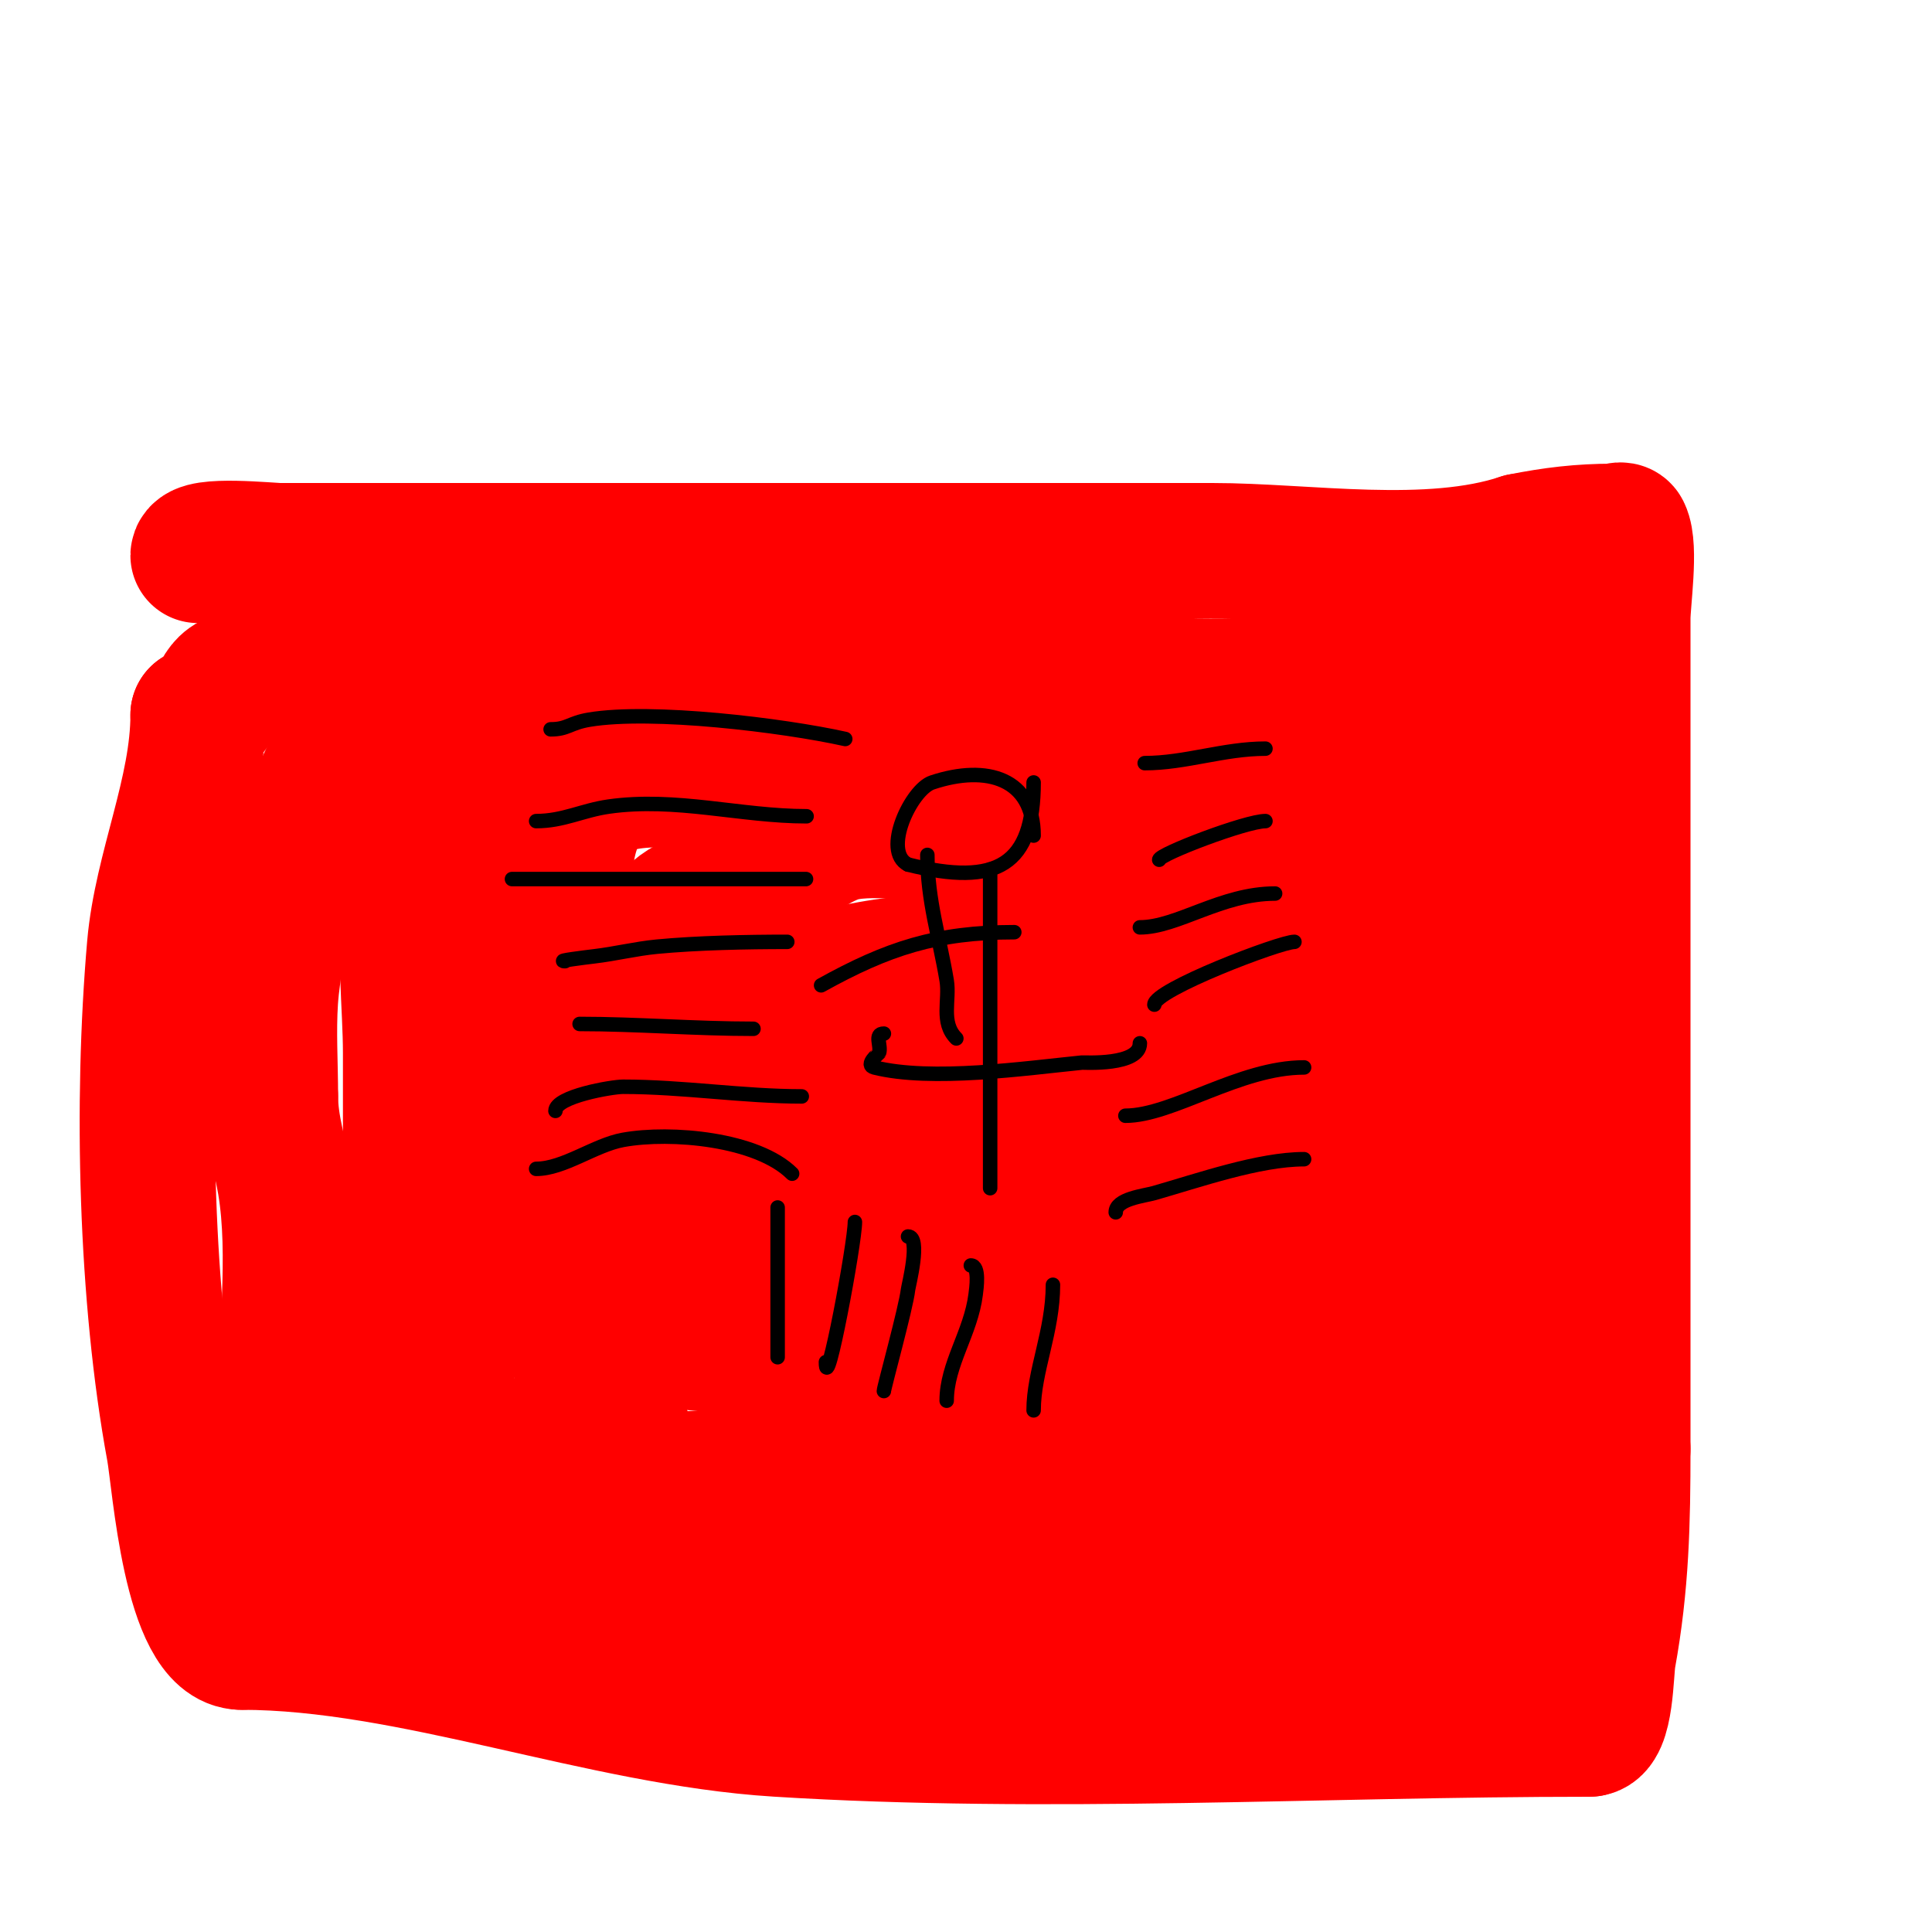 <svg viewBox='0 0 400 400' version='1.1' xmlns='http://www.w3.org/2000/svg' xmlns:xlink='http://www.w3.org/1999/xlink'><g fill='none' stroke='#ff0000' stroke-width='28' stroke-linecap='round' stroke-linejoin='round'><path d='M41,115c0,-2.56 14.798,-1 17,-1c14,0 28,0 42,0c50.333,0 100.667,0 151,0c19.341,0 44.944,4.352 64,-2'/><path d='M315,112c6.593,-1.319 12.32,-2 19,-2c0.667,0 1.702,-0.596 2,0c1.646,3.292 0,14.53 0,18c0,13 0,26 0,39c0,44.333 0,88.667 0,133'/><path d='M336,300c0,15.184 -0.277,28.023 -3,43c-0.539,2.966 -0.385,15 -4,15'/><path d='M329,358c-55.586,0 -112.506,3.468 -168,0c-36.604,-2.288 -75.693,-18 -111,-18'/><path d='M50,340c-10.621,0 -12.784,-33.399 -14,-40c-5.808,-31.529 -6.804,-71.755 -4,-104c1.396,-16.058 9,-31.946 9,-48'/><path d='M41,148c4.406,0 3.4,-5.2 7,-7c5.635,-2.818 12.365,-5.887 18,-8c9.622,-3.608 37.08,1.602 45,3c8.835,1.559 18.034,-0.793 27,1c15.804,3.161 31.862,8 48,8'/><path d='M186,145c26.416,0 54.847,3.023 81,-1c14.983,-2.305 25.314,-15 41,-15'/><path d='M308,129c2,0 4.039,-0.392 6,0c17.493,3.499 -5.496,5.899 -11,7'/><path d='M303,136c-10.562,0 -20.447,3.827 -31,5c-13.106,1.456 -29.848,1.315 -43,0c-7.034,-0.703 -14.672,-2.891 -21,-5c-1.897,-0.632 -4.027,0.329 -6,0c-17.242,-2.874 -29.984,-6 -48,-6'/><path d='M154,130c-4.127,1.548 -17.759,2.265 -20,6c-2.869,4.781 -7.197,19.732 -14,22c-5.04,1.68 -27.315,-1.657 -32,-4'/><path d='M88,154c-1.592,-0.531 -13.357,-2.643 -15,-1c-9.196,9.196 -16.168,41.526 -17,54c-0.443,6.652 0,13.333 0,20'/><path d='M56,227c0,6.37 1.994,11.966 3,18c2.51,15.062 0,32.723 0,48c0,9.333 0,18.667 0,28c0,1.91 -1.056,9 1,9'/><path d='M60,330c8.385,2.795 17.38,3.217 26,5c17.811,3.685 36.026,8.432 54,11c16.898,2.414 34.909,-0.139 52,1c18.375,1.225 38.393,5.863 57,3c8.877,-1.366 19.271,-6 28,-6'/><path d='M277,344c9.968,-2.492 16.533,-5.692 27,-7c3.218,-0.402 12.428,1.715 14,-3c5.593,-16.779 3,-36.475 3,-54'/><path d='M321,280c0,-34.333 0,-68.667 0,-103c0,-6.462 -1.612,-15.553 0,-22c0.288,-1.153 3.51,-5.49 2,-7c-2.777,-2.777 -16.553,-1 -20,-1'/><path d='M303,147c-44.333,0 -88.667,0 -133,0c-20.121,0 -43.174,-3.304 -63,0c-2.374,0.396 -10.078,8 -12,8'/><path d='M95,155c0,1.464 -3.246,5.493 -4,7c-3.168,6.336 -4.939,17.101 -6,24c-1.513,9.834 0,22.388 0,32c0,21 0,42 0,63'/><path d='M85,281c0,2.555 -1.148,36.852 1,39c4.94,4.94 17.88,5.618 24,6c16.174,1.011 32.855,2 49,2'/><path d='M159,328c17.348,2.168 34.68,2.425 52,4c38.44,3.495 81.003,21.994 103,-22'/><path d='M314,310c0.993,-4.964 3.44,-8.958 4,-14c1.27,-11.431 0,-23.505 0,-35c0,-17.815 1.316,-36.236 0,-54c-1.192,-16.087 -9,-35.721 -9,-50'/><path d='M309,157c-5.742,-2.871 -14.747,-1 -21,-1c-12.333,0 -24.667,0 -37,0c-15.037,0 -29.102,-1.646 -44,-3c-22.144,-2.013 -44.815,1.53 -67,0c-14.894,-1.027 -43.174,-7.826 -54,3'/><path d='M86,156c-11.779,11.779 6.413,17.206 14,21c4.227,2.113 6.197,11.385 7,15c1.596,7.184 5.146,14.315 6,22c2.694,24.248 3.173,48.864 8,73'/><path d='M121,287c0,7.007 -1.123,20.754 2,27c1.842,3.683 8.863,7.411 11,1c1.531,-4.594 -10.219,-31.25 -12,-36'/><path d='M122,279c-1.536,-10.755 -6.989,-19.971 -11,-30c-3.861,-9.651 -7.297,-19.783 -9,-30c-0.746,-4.475 -2.546,-11 -3,-11c-0.745,0 -0.844,1.271 -1,2c-1.712,7.99 -3.397,15.987 -5,24c-3.175,15.874 -4.161,31.197 -1,47c0.639,3.196 0.59,15.59 3,18'/><path d='M95,299c1.32,0 7.162,-0.838 8,0c1.666,1.666 0,15.78 0,18c0,1 -0.894,2.553 0,3c0.553,0.276 23.449,-9.966 25,-11'/><path d='M128,309c26.019,-8.673 38.887,4.652 64,8c26.993,3.599 55.23,0 82,0'/><path d='M274,317c11.896,-7.931 21.904,-15.283 28,-29c4.798,-10.796 1,-31.069 1,-42c0,-24.333 0,-48.667 0,-73'/><path d='M303,173c0,-3.962 -5.805,-2.662 -8,-3c-11.755,-1.808 -21.015,-4 -33,-4c-24.121,0 -46.368,-0.274 -70,-5c-12.813,-2.563 -28.175,1 -41,1c-9.055,0 -26.335,-3.33 -31,6'/><path d='M120,168c-4.674,9.347 -2.869,19.709 -2,31c1.048,13.623 -1.395,27.428 1,41c0.495,2.805 2.532,5.191 3,8c1.685,10.108 0.667,28 14,28'/><path d='M136,276c6.133,3.066 15.34,1.78 22,4c2.025,0.675 3.018,3.207 5,4c6.613,2.645 15.598,7.075 23,8c20.757,2.595 46.37,0.543 66,-6'/><path d='M252,286c2.987,-1.991 7.182,-1.775 10,-4c4.629,-3.654 8.289,-8.416 12,-13c3.283,-4.055 5.127,-9.13 7,-14c6.192,-16.1 10,-33.687 10,-51c0,-3.997 1.129,-14.871 -2,-18c-1.491,-1.491 -4.114,-1.057 -6,-2'/><path d='M283,184c-12.308,-3.191 -29.327,-9.047 -43,-11c-13.08,-1.869 -27.767,0 -41,0c-6.702,0 -19.539,-2.349 -26,0c-6.149,2.236 -11.66,7.622 -18,10c-4.838,1.814 -10.893,2.479 -15,6c-6.549,5.613 -5.553,15.105 -9,22'/><path d='M131,211c0,10.28 -1.51,22.641 2,32c8.51,22.693 41.203,31.068 62,38c8.822,2.941 17.169,7.056 26,10'/><path d='M221,291c12.99,0 26.87,2.199 39,-3c4.947,-2.12 10.485,-11.599 13,-16c9.227,-16.147 16.748,-32.007 12,-51'/><path d='M285,221c-9.537,-28.61 -24.918,-22 -50,-22c-35.713,0 -70.63,-5.444 -96,25'/><path d='M139,224c-2.249,8.998 -15.887,39.113 -6,49c7.052,7.052 24.333,4 33,4c16.421,0 35.891,-2.843 52,0c9.713,1.714 20.985,7 31,7'/><path d='M249,284c12.406,0 33.795,-2.283 38,-17c3.181,-11.134 2.076,-49 -15,-49'/><path d='M272,218c-16.557,0 -32.673,0.186 -49,2c-11.395,1.266 -22.622,-0.845 -34,2c-10.251,2.563 -19.301,8.327 -28,14c-10.065,6.564 -28,17.185 -28,28'/><path d='M133,264c13.627,0 27.396,-0.591 41,0c14.634,0.636 29.006,6.874 44,5c9.975,-1.247 20.02,-3.574 30,-5c6.955,-0.994 34,-4.221 34,-14'/><path d='M282,250c2.503,-5.005 -2.905,-5.937 -6,-8c-3.938,-2.625 -9.271,-7.581 -14,-9c-4.163,-1.249 -8.728,-0.199 -13,-1c-23.718,-4.447 -42.614,-7.03 -64,5c-5.082,2.859 -9.785,6.392 -15,9c-4.493,2.246 -12.414,4.207 -16,6c-3.987,1.993 -1.461,3 2,3'/><path d='M156,255c8,0 16.073,1.081 24,0c2.216,-0.302 3.879,-2.293 6,-3c18.219,-6.073 38.203,-11.086 57,-7c1.162,0.253 29,1.402 29,7'/><path d='M272,252c0,12.766 2.645,39.71 -3,51c-1.049,2.097 -7.604,-1.802 -12,-4'/></g>
<g fill='none' stroke='#000000' stroke-width='3' stroke-linecap='round' stroke-linejoin='round'><path d='M106,182c14.333,0 28.667,0 43,0c4.47,0 18.209,0 18,0'/><path d='M117,199c-2.028,0 3.986,-0.763 6,-1c4.354,-0.512 8.635,-1.584 13,-2c8.408,-0.801 18.594,-1 27,-1'/><path d='M120,212c11.767,0 23.982,1 36,1'/><path d='M115,230c0,-3.002 11.709,-5 14,-5c12.419,0 24.849,2 37,2'/><path d='M111,242c5.724,0 12.132,-4.933 18,-6c9.928,-1.805 27.83,-0.17 35,7'/><path d='M161,250c0,10.333 0,20.667 0,31'/><path d='M177,253c0,4.333 -6,36.512 -6,29'/><path d='M188,256c2.724,0 0.086,10.223 0,11c-0.414,3.723 -5,20.262 -5,21'/><path d='M201,262c1.863,0 1.148,4.814 1,6c-0.992,7.934 -6,14.435 -6,22'/><path d='M218,266c0,9.638 -4,17.91 -4,26'/><path d='M231,251c0,-2.809 5.824,-3.378 8,-4c9.144,-2.613 21.677,-7 31,-7'/><path d='M233,231c9.752,0 23.586,-10 37,-10'/><path d='M239,208c0,-3.087 26.042,-13 29,-13'/><path d='M240,178c0,-1.141 17.966,-8 22,-8'/><path d='M237,158c8.401,0 16.394,-3 25,-3'/><path d='M236,192c7.762,0 16.826,-7 28,-7'/><path d='M111,170c5.635,0 9.561,-2.223 15,-3c13.909,-1.987 27.325,2 41,2'/><path d='M114,151c3.563,0 3.904,-1.317 8,-2c12.984,-2.164 40.124,1.139 53,4'/><path d='M214,173c0,-11.74 -9.581,-14.806 -21,-11c-4.367,1.456 -10.432,14.284 -5,17'/><path d='M188,179c18.61,4.653 26,-0.002 26,-17'/><path d='M192,177c0,9.449 2.5,17.003 4,26c0.676,4.056 -1.32,8.68 2,12'/><path d='M205,180c0,22 0,44 0,66'/><path d='M183,214c-2.086,0 -0.494,2.482 -1,4c-0.028,0.085 -3.041,2.49 -1,3c11.885,2.971 31.252,0.175 43,-1c0.475,-0.047 12,0.705 12,-4'/><path d='M210,193c-16.061,0 -26.298,3.388 -40,11'/></g>
</svg>